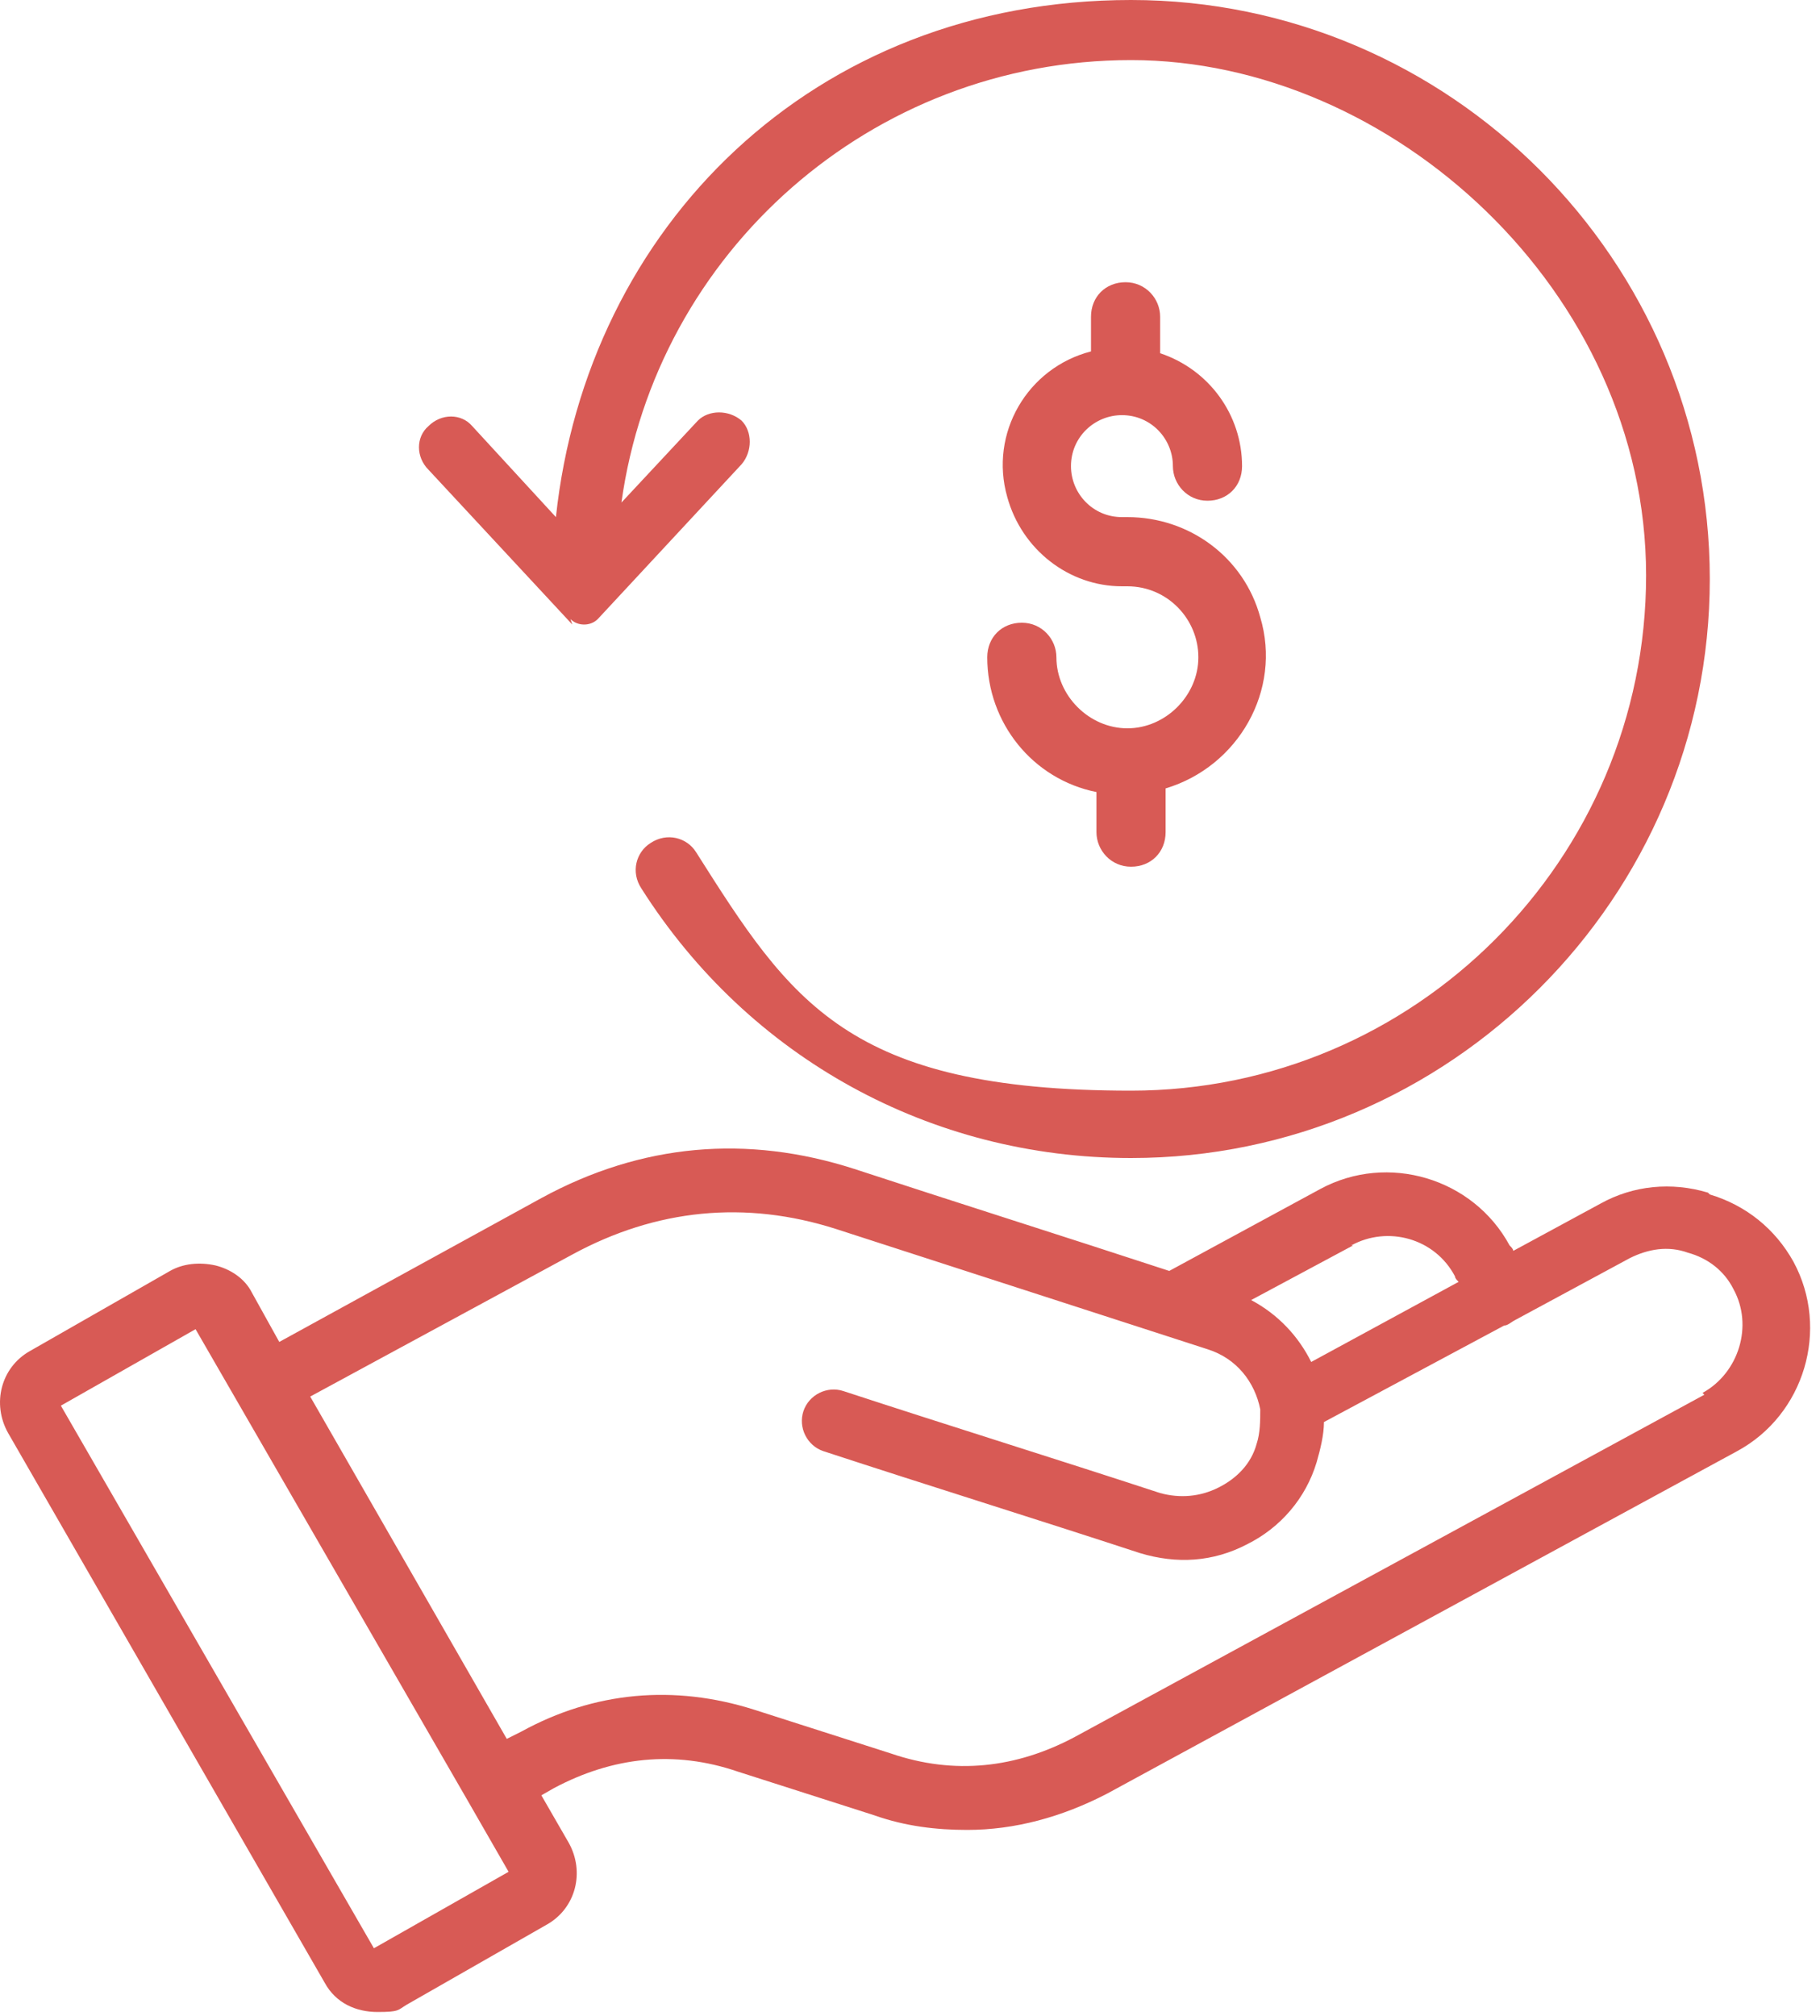 <svg xmlns="http://www.w3.org/2000/svg" fill="none" viewBox="0 0 56 62" height="62" width="56">
<path fill="#D85A55" d="M33.737 24.36V25.592C33.737 26.152 34.185 26.656 34.801 26.656C35.417 26.656 35.865 26.208 35.865 25.592V24.248C38.105 23.576 39.449 21.224 38.777 18.984C38.273 17.136 36.593 15.904 34.689 15.904H34.521C33.625 15.904 32.953 15.176 32.953 14.336C32.953 13.44 33.681 12.768 34.521 12.768C35.417 12.768 36.089 13.496 36.089 14.336C36.089 14.896 36.537 15.4 37.153 15.4C37.769 15.4 38.217 14.952 38.217 14.336C38.217 12.768 37.209 11.368 35.697 10.864V9.744C35.697 9.184 35.249 8.68 34.633 8.68C34.017 8.68 33.569 9.128 33.569 9.744V10.808C31.609 11.312 30.433 13.328 30.993 15.288C31.441 16.912 32.897 18.032 34.521 18.032H34.689C35.921 18.032 36.873 19.04 36.873 20.216C36.873 21.392 35.865 22.4 34.689 22.4C33.513 22.4 32.505 21.392 32.505 20.216C32.505 19.656 32.057 19.152 31.441 19.152C30.825 19.152 30.377 19.6 30.377 20.216C30.377 22.232 31.777 23.968 33.737 24.36Z"></path>
<path fill="#D85A55" d="M52.553 36.68C51.433 36.344 50.257 36.456 49.249 37.016L46.561 38.472C46.561 38.416 46.505 38.36 46.449 38.304C45.329 36.232 42.697 35.448 40.625 36.568L35.977 39.088C32.729 38.024 29.537 37.016 26.289 35.952C22.985 34.888 19.737 35.168 16.657 36.848L8.593 41.272L7.753 39.76C7.529 39.312 7.081 39.032 6.633 38.92C6.129 38.808 5.625 38.864 5.233 39.088L0.921 41.552C0.025 42.056 -0.255 43.176 0.249 44.072L9.993 60.984C10.329 61.6 10.945 61.88 11.617 61.88C12.289 61.88 12.233 61.824 12.513 61.656L16.825 59.192C17.721 58.688 18.001 57.568 17.497 56.672L16.657 55.216L17.049 54.992C18.841 54.04 20.745 53.816 22.705 54.488L26.905 55.832C27.857 56.168 28.809 56.28 29.761 56.28C31.217 56.28 32.673 55.888 34.073 55.16L53.449 44.632C55.521 43.512 56.305 40.88 55.185 38.808C54.625 37.8 53.729 37.072 52.609 36.736L52.553 36.68ZM41.577 38.304C42.697 37.688 44.153 38.08 44.769 39.256C44.769 39.312 44.825 39.368 44.881 39.424L40.345 41.888C39.953 41.104 39.337 40.432 38.497 39.984L41.633 38.304H41.577ZM11.505 59.92L1.873 43.232L6.017 40.88L14.361 55.328L15.649 57.568L11.505 59.92ZM52.441 42.896L33.065 53.424C31.273 54.376 29.369 54.6 27.409 53.928L23.209 52.584C20.745 51.8 18.281 52.024 16.041 53.256L15.593 53.48L9.545 42.952L17.609 38.584C20.185 37.184 22.929 36.904 25.729 37.8C29.537 39.032 33.345 40.264 37.153 41.496C38.049 41.776 38.609 42.504 38.777 43.344C38.777 43.68 38.777 44.072 38.665 44.408C38.497 45.024 38.049 45.472 37.489 45.752C36.929 46.032 36.313 46.088 35.697 45.92C32.449 44.856 29.201 43.848 25.953 42.784C25.449 42.616 24.889 42.896 24.721 43.4C24.553 43.904 24.833 44.464 25.337 44.632C28.585 45.696 31.833 46.704 35.081 47.768C36.201 48.104 37.321 48.048 38.385 47.488C39.393 46.984 40.177 46.088 40.513 44.968C40.625 44.576 40.737 44.128 40.737 43.736L46.281 40.768C46.393 40.768 46.505 40.656 46.617 40.6L50.145 38.696C50.705 38.416 51.321 38.304 51.937 38.528C52.553 38.696 53.057 39.088 53.337 39.648C53.953 40.768 53.505 42.224 52.385 42.84L52.441 42.896Z"></path>
<path fill="#D85A55" d="M17.553 19.04C17.777 19.264 18.169 19.264 18.393 19.04L22.817 14.28C23.153 13.888 23.153 13.272 22.817 12.936C22.425 12.6 21.809 12.6 21.473 12.936L19.121 15.456C20.185 7.784 26.793 1.848 34.801 1.848C42.809 1.848 50.649 8.96 50.649 17.696C50.649 26.432 43.537 33.544 34.801 33.544C26.065 33.544 24.329 30.8 21.417 26.208C21.137 25.76 20.521 25.592 20.017 25.928C19.569 26.208 19.401 26.824 19.737 27.328C23.041 32.536 28.641 35.616 34.801 35.616C44.601 35.616 52.609 27.608 52.609 17.808C52.609 8.008 44.601 0 34.801 0C25.001 0 18.057 7 17.105 15.904L14.529 13.104C14.193 12.712 13.577 12.712 13.185 13.104C12.793 13.44 12.793 14.056 13.185 14.448L17.609 19.208L17.553 19.04Z"></path>
</svg>
